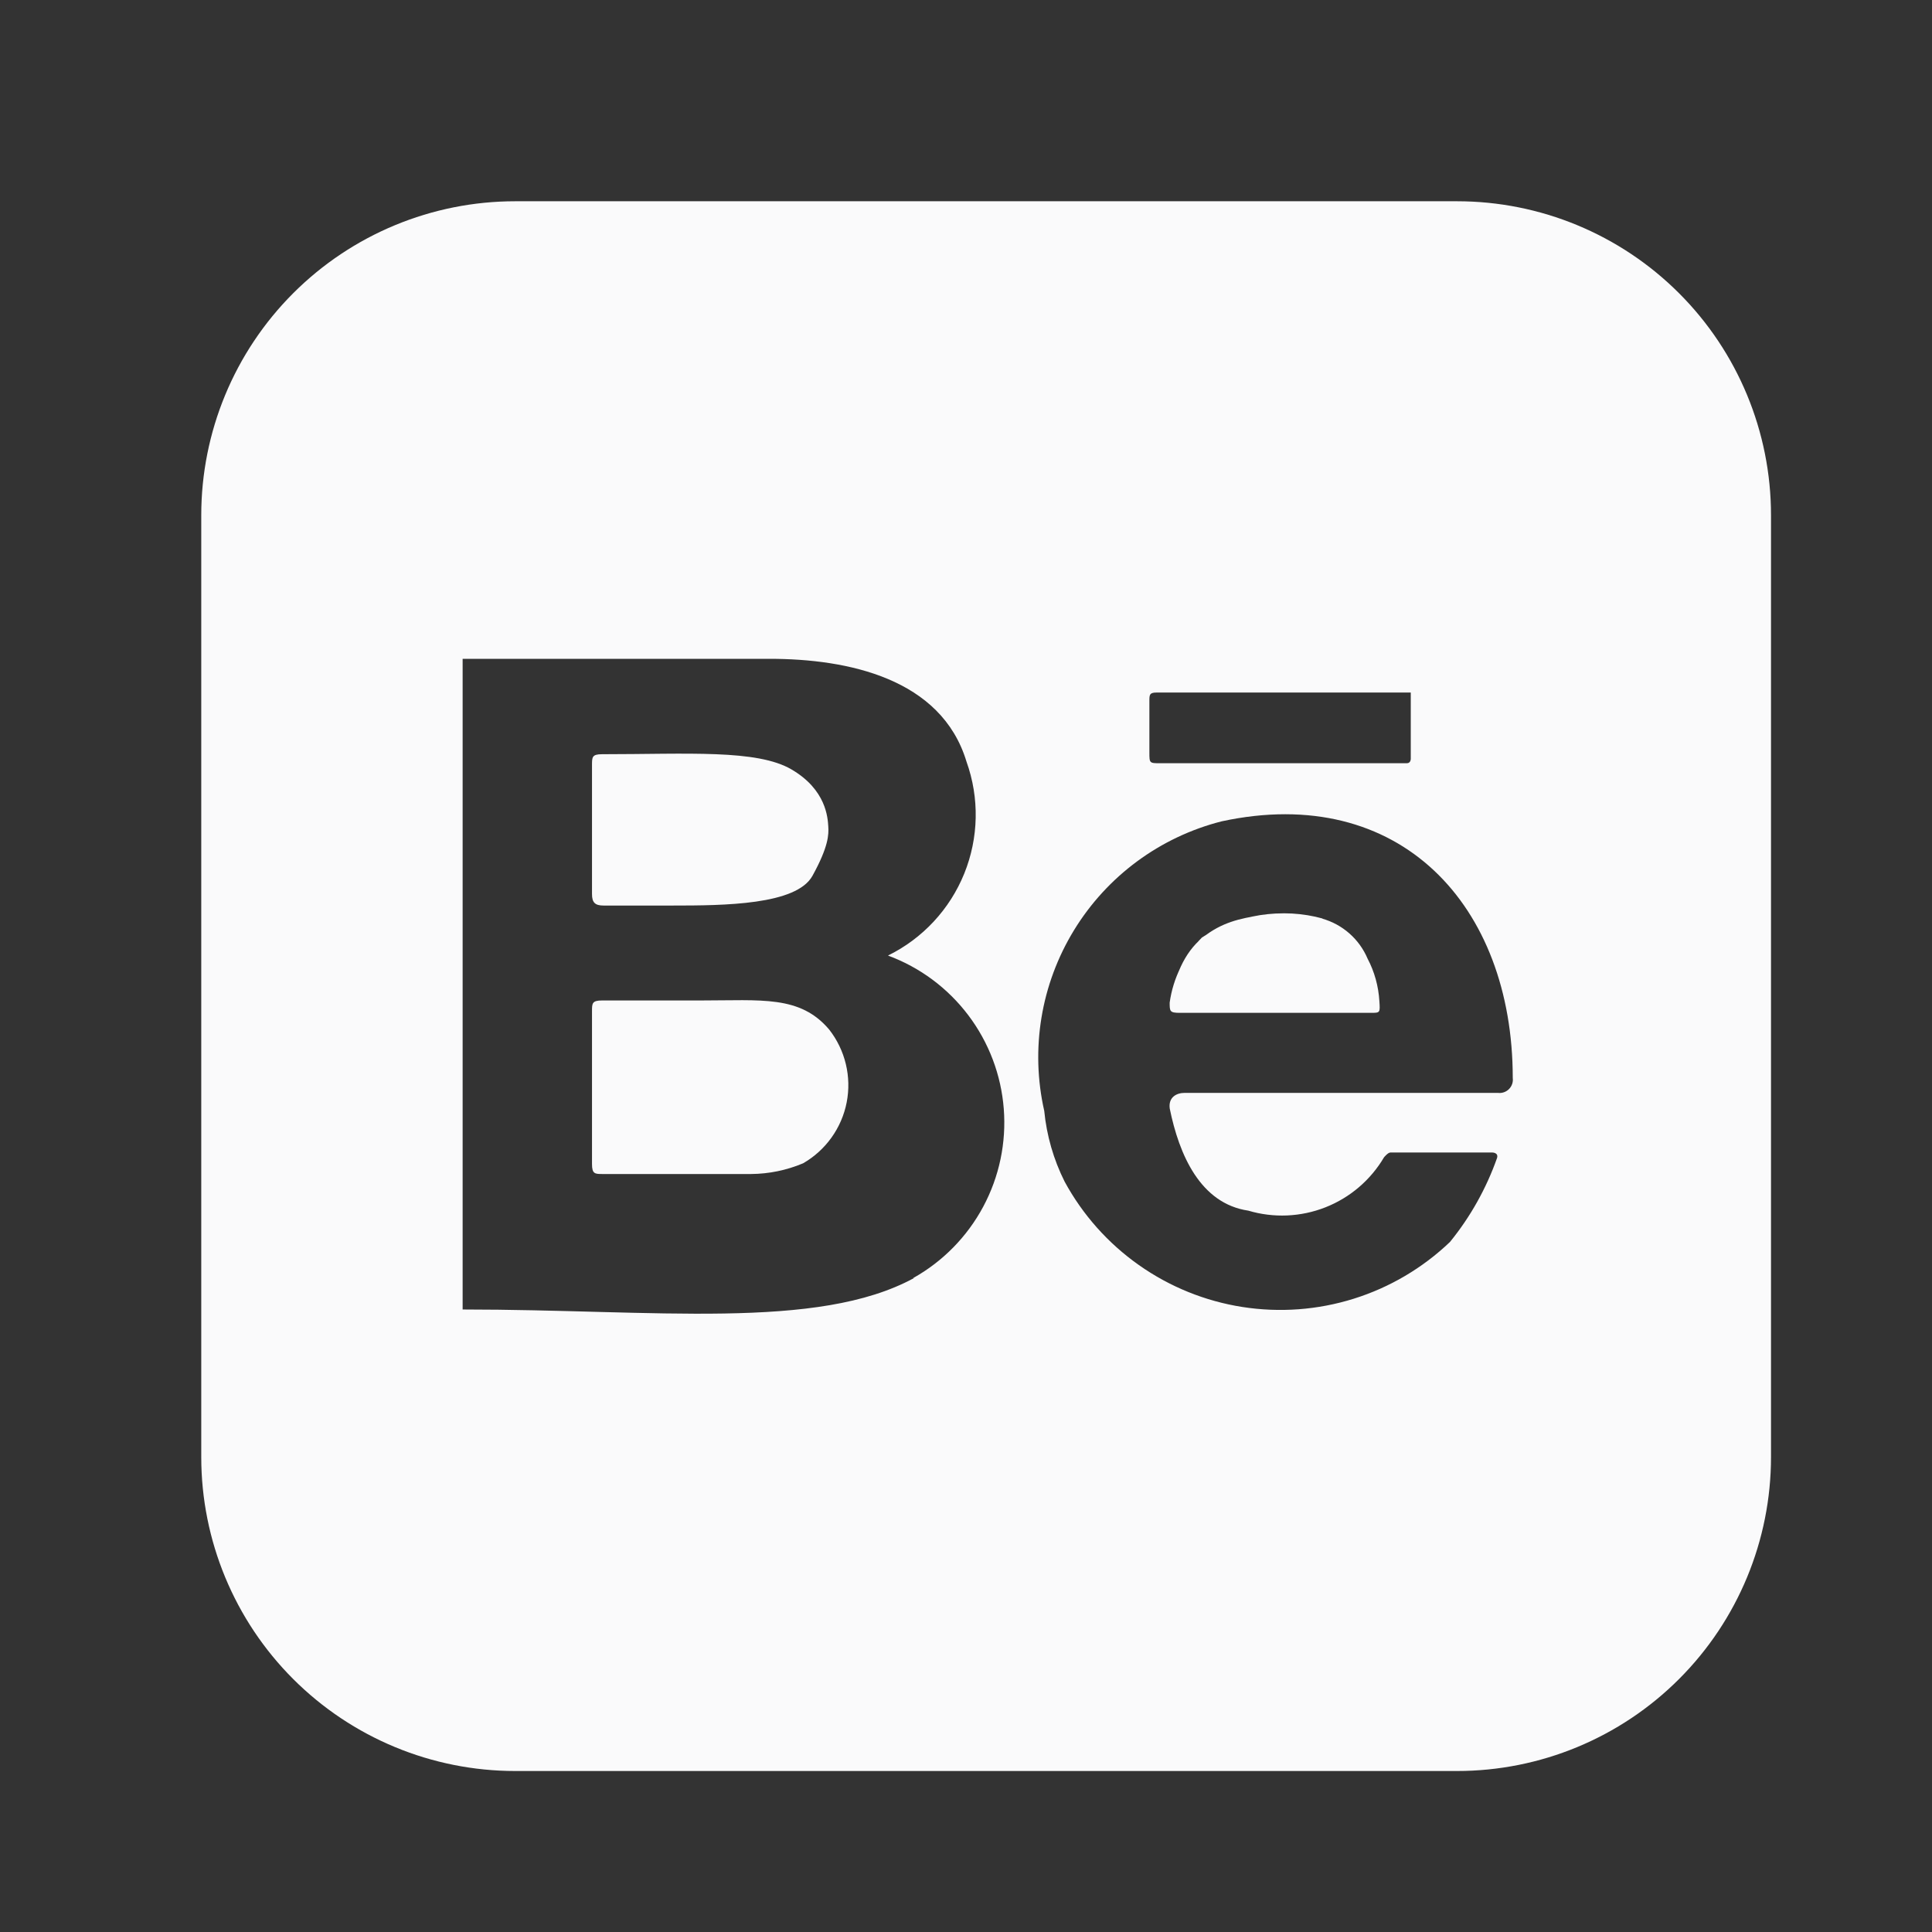 <svg width="100" height="100" viewBox="0 0 100 100" fill="none" xmlns="http://www.w3.org/2000/svg">
<rect x="0" y="0" width="100" height="100" fill="#333333" stroke="none"/>
<path d="M30.642 46.279V39.592C30.642 39.196 30.642 39.038 31.158 39.038C35.587 39.038 39.188 38.775 40.975 39.83C42.767 40.88 42.842 42.33 42.871 42.763C42.9 43.196 42.888 43.817 42.054 45.33C41.221 46.842 37.492 46.871 34.8 46.871H31.238C30.8 46.871 30.642 46.713 30.642 46.279ZM42.917 53.288C43.329 53.815 43.624 54.424 43.78 55.075C43.937 55.725 43.952 56.402 43.824 57.059C43.696 57.715 43.428 58.337 43.038 58.881C42.649 59.425 42.147 59.88 41.567 60.213C40.714 60.572 39.8 60.76 38.875 60.767H31.196C30.8 60.767 30.642 60.767 30.642 60.255V52.338C30.642 51.942 30.642 51.784 31.158 51.784H36.263C39.429 51.784 41.408 51.509 42.917 53.288Z" fill="#FAFAFB"/>
<path d="M70.787 49.621C70.575 49.121 70.253 48.674 69.845 48.315C69.437 47.956 68.953 47.693 68.429 47.546C67.383 47.26 66.287 47.2 65.216 47.368C64.144 47.537 63.12 47.932 62.212 48.525C61.308 49.44 60.723 50.622 60.546 51.896C60.546 52.342 60.546 52.425 61.075 52.425H70.95C71.438 52.425 71.438 52.425 71.396 51.813C71.349 51.047 71.145 50.3 70.787 49.621ZM70.787 49.621C70.575 49.121 70.249 48.674 69.841 48.315C69.432 47.956 68.953 47.693 68.429 47.546C67.383 47.26 66.287 47.2 65.216 47.368C64.144 47.537 63.12 47.932 62.212 48.525C61.308 49.44 60.719 50.622 60.542 51.896C60.542 52.342 60.542 52.425 61.071 52.425H70.95C71.438 52.425 71.438 52.425 71.396 51.813C71.349 51.047 71.136 50.3 70.779 49.621M75.417 10.417H26.667C22.357 10.417 18.224 12.129 15.176 15.177C12.129 18.224 10.417 22.357 10.417 26.667V75.417C10.417 79.727 12.129 83.86 15.176 86.907C18.224 89.955 22.357 91.667 26.667 91.667H75.417C79.727 91.667 83.86 89.955 86.907 86.907C89.955 83.86 91.667 79.727 91.667 75.417V26.667C91.667 22.357 89.955 18.224 86.907 15.177C83.86 12.129 79.727 10.417 75.417 10.417ZM59.492 36.292C59.492 35.971 59.492 35.846 59.858 35.846H73.021V39.263C73.021 39.263 73.033 39.505 72.817 39.505H60.062C59.492 39.505 59.492 39.505 59.492 38.938V36.292ZM47.304 66.154C42.304 68.875 33.9 67.779 23.946 67.779V34.1H39.829C43.892 34.1 48.725 35.117 50.025 39.421C50.7 41.301 50.659 43.364 49.91 45.215C49.16 47.067 47.755 48.578 45.962 49.459C47.615 50.07 49.057 51.142 50.119 52.548C51.181 53.953 51.819 55.634 51.955 57.391C52.092 59.147 51.723 60.906 50.891 62.459C50.059 64.012 48.8 65.295 47.263 66.154H47.304ZM77.571 56.567H61.321C60.875 56.567 60.467 56.809 60.546 57.38C61.033 59.775 62.129 62.296 64.612 62.663C65.924 63.053 67.328 62.993 68.601 62.492C69.874 61.992 70.943 61.079 71.638 59.9C71.638 59.9 71.842 59.654 71.963 59.654H77.246C77.246 59.654 77.571 59.654 77.487 59.938C76.93 61.516 76.106 62.986 75.05 64.284C73.638 65.632 71.934 66.638 70.071 67.221C68.207 67.805 66.234 67.951 64.305 67.649C62.376 67.347 60.542 66.604 58.947 65.478C57.351 64.353 56.036 62.875 55.104 61.159C54.531 60.014 54.174 58.774 54.05 57.5C53.325 54.299 53.879 50.941 55.594 48.141C57.308 45.342 60.048 43.322 63.229 42.513C72.45 40.521 78.3 46.859 78.3 55.796C78.314 55.901 78.303 56.007 78.269 56.107C78.235 56.206 78.179 56.297 78.105 56.371C78.03 56.446 77.939 56.502 77.84 56.536C77.74 56.57 77.634 56.581 77.529 56.567H77.571ZM68.471 47.546C67.425 47.256 66.329 47.196 65.258 47.371C64.188 47.538 63.229 47.742 62.254 48.525C61.279 49.304 60.763 50.621 60.587 51.896C60.587 52.342 60.587 52.425 61.117 52.425H70.95C71.438 52.425 71.438 52.425 71.396 51.813C71.349 51.047 71.145 50.3 70.787 49.621C70.575 49.121 70.253 48.674 69.845 48.315C69.437 47.956 68.953 47.693 68.429 47.546H68.471Z" fill="#FAFAFB"/>
</svg>